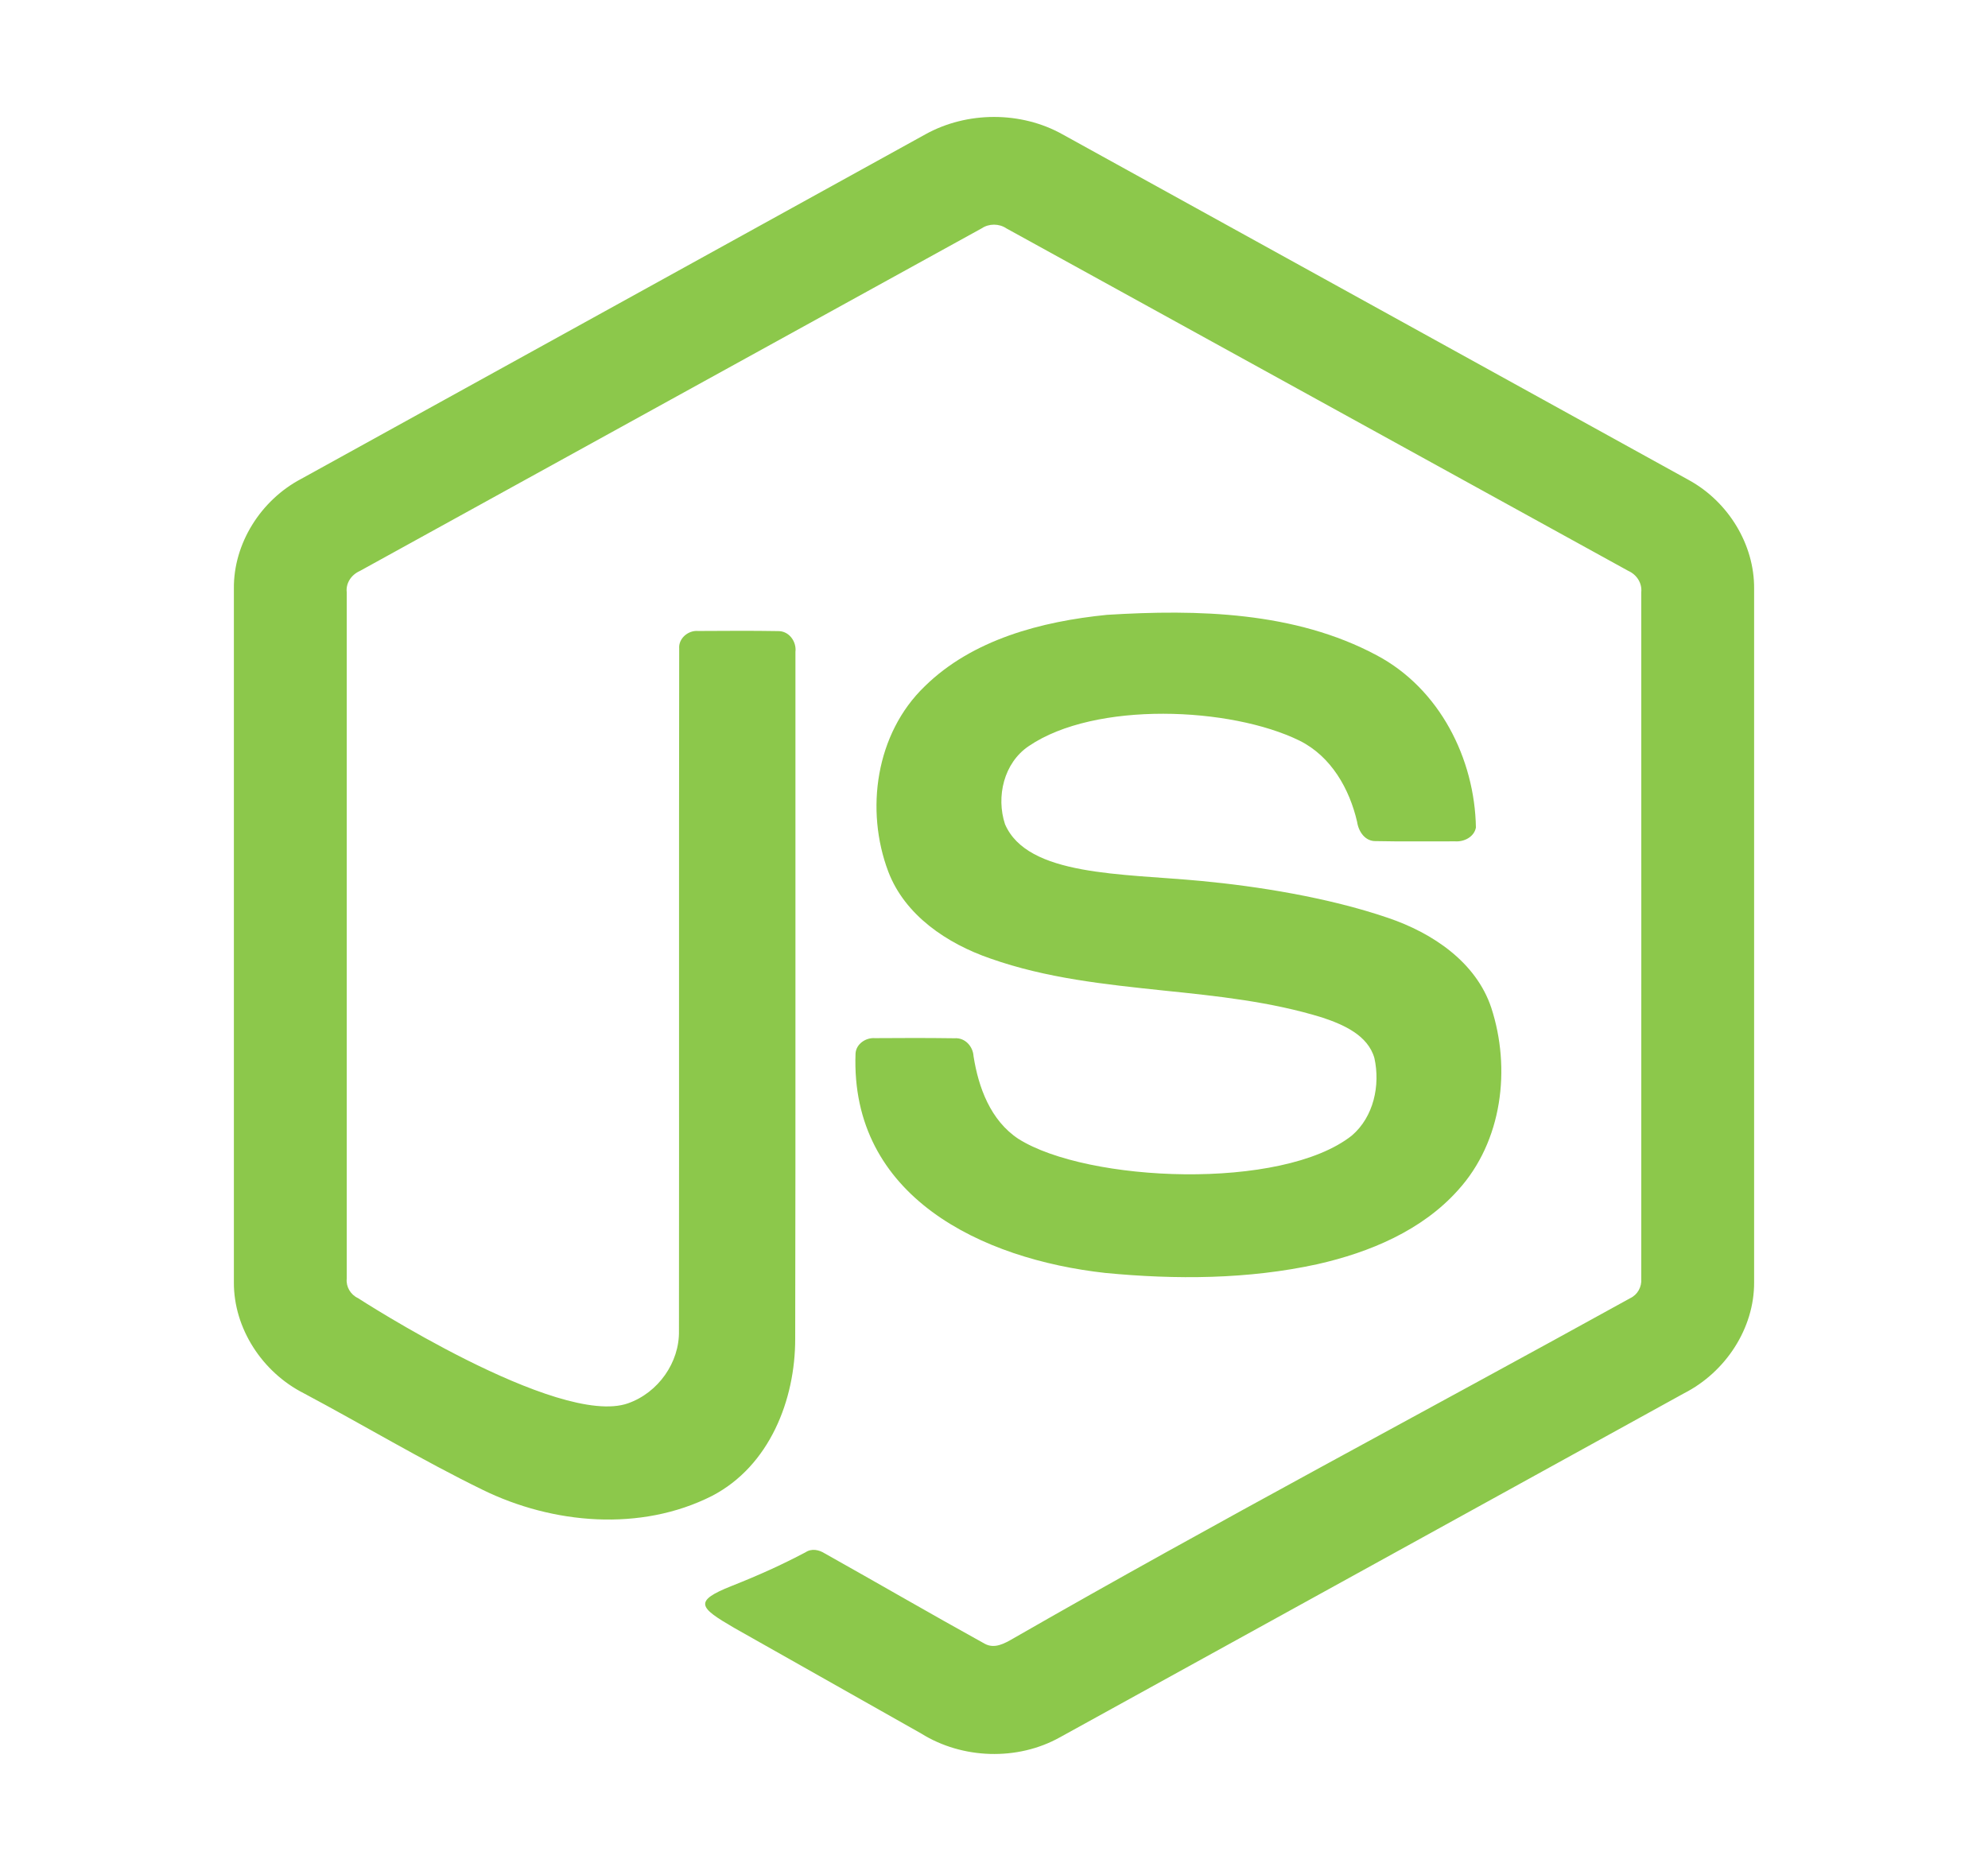 <svg width="17" height="16" viewBox="0 0 17 16" fill="none" xmlns="http://www.w3.org/2000/svg">
<path d="M9.086 1.149C8.731 0.95 8.269 0.951 7.913 1.149C6.134 2.131 4.355 3.113 2.576 4.095C2.23 4.277 1.996 4.648 2 5.034V10.966C1.998 11.36 2.243 11.735 2.598 11.915C3.109 12.187 3.606 12.486 4.126 12.74C4.727 13.035 5.479 13.101 6.088 12.793C6.581 12.537 6.801 11.97 6.8 11.448C6.804 9.49 6.801 7.533 6.802 5.575C6.813 5.488 6.748 5.395 6.653 5.397C6.426 5.393 6.198 5.395 5.971 5.396C5.885 5.388 5.801 5.46 5.808 5.546C5.805 7.491 5.808 9.437 5.806 11.382C5.811 11.651 5.629 11.91 5.37 12.001C4.771 12.211 3.061 11.101 3.061 11.101C2.998 11.072 2.958 11.004 2.965 10.936C2.965 8.979 2.965 7.022 2.965 5.065C2.956 4.986 3.005 4.915 3.077 4.883C4.85 3.907 6.622 2.928 8.396 1.952C8.457 1.911 8.543 1.911 8.604 1.952C10.378 2.928 12.15 3.906 13.924 4.882C13.996 4.914 14.043 4.986 14.035 5.065C14.035 7.022 14.036 8.979 14.035 10.936C14.04 11.005 14.004 11.072 13.94 11.102C12.183 12.073 10.406 13.012 8.666 14.011C8.59 14.055 8.504 14.104 8.419 14.056C7.961 13.803 7.509 13.54 7.052 13.284C7.003 13.253 6.94 13.24 6.888 13.275C6.683 13.383 6.491 13.47 6.256 13.563C5.926 13.694 5.979 13.747 6.276 13.92C6.81 14.222 7.344 14.523 7.878 14.825C8.229 15.044 8.701 15.06 9.064 14.857C10.843 13.877 12.622 12.895 14.401 11.915C14.756 11.734 15.002 11.36 15 10.966V5.034C15.003 4.656 14.779 4.291 14.443 4.106C12.658 3.12 10.872 2.135 9.086 1.149Z" fill="#8CC84B"/>
<path d="M11.771 5.603C11.073 5.23 10.242 5.21 9.466 5.258C8.905 5.314 8.315 5.469 7.907 5.87C7.488 6.274 7.397 6.927 7.596 7.454C7.738 7.827 8.097 8.069 8.469 8.197C8.947 8.366 9.449 8.418 9.951 8.471C10.409 8.518 10.868 8.566 11.308 8.702C11.488 8.762 11.698 8.853 11.753 9.049C11.804 9.28 11.748 9.55 11.56 9.711C10.962 10.184 9.299 10.112 8.708 9.739C8.47 9.581 8.367 9.3 8.325 9.032C8.32 8.949 8.253 8.872 8.162 8.879C7.936 8.876 7.709 8.876 7.482 8.878C7.403 8.872 7.321 8.928 7.316 9.009C7.27 10.234 8.396 10.769 9.452 10.886C10.055 10.944 10.672 10.941 11.266 10.811C11.713 10.71 12.161 10.522 12.468 10.178C12.848 9.76 12.922 9.137 12.752 8.617C12.622 8.228 12.251 7.979 11.871 7.85C11.354 7.673 10.742 7.578 10.274 7.534C9.594 7.469 8.786 7.495 8.594 7.048C8.517 6.814 8.583 6.524 8.798 6.38C9.366 5.994 10.524 6.045 11.113 6.334C11.384 6.469 11.54 6.747 11.605 7.028C11.617 7.111 11.673 7.197 11.768 7.193C11.993 7.198 12.219 7.194 12.444 7.195C12.521 7.2 12.606 7.157 12.621 7.077C12.611 6.49 12.312 5.889 11.771 5.603Z" fill="#8CC84B"/>
</svg>
